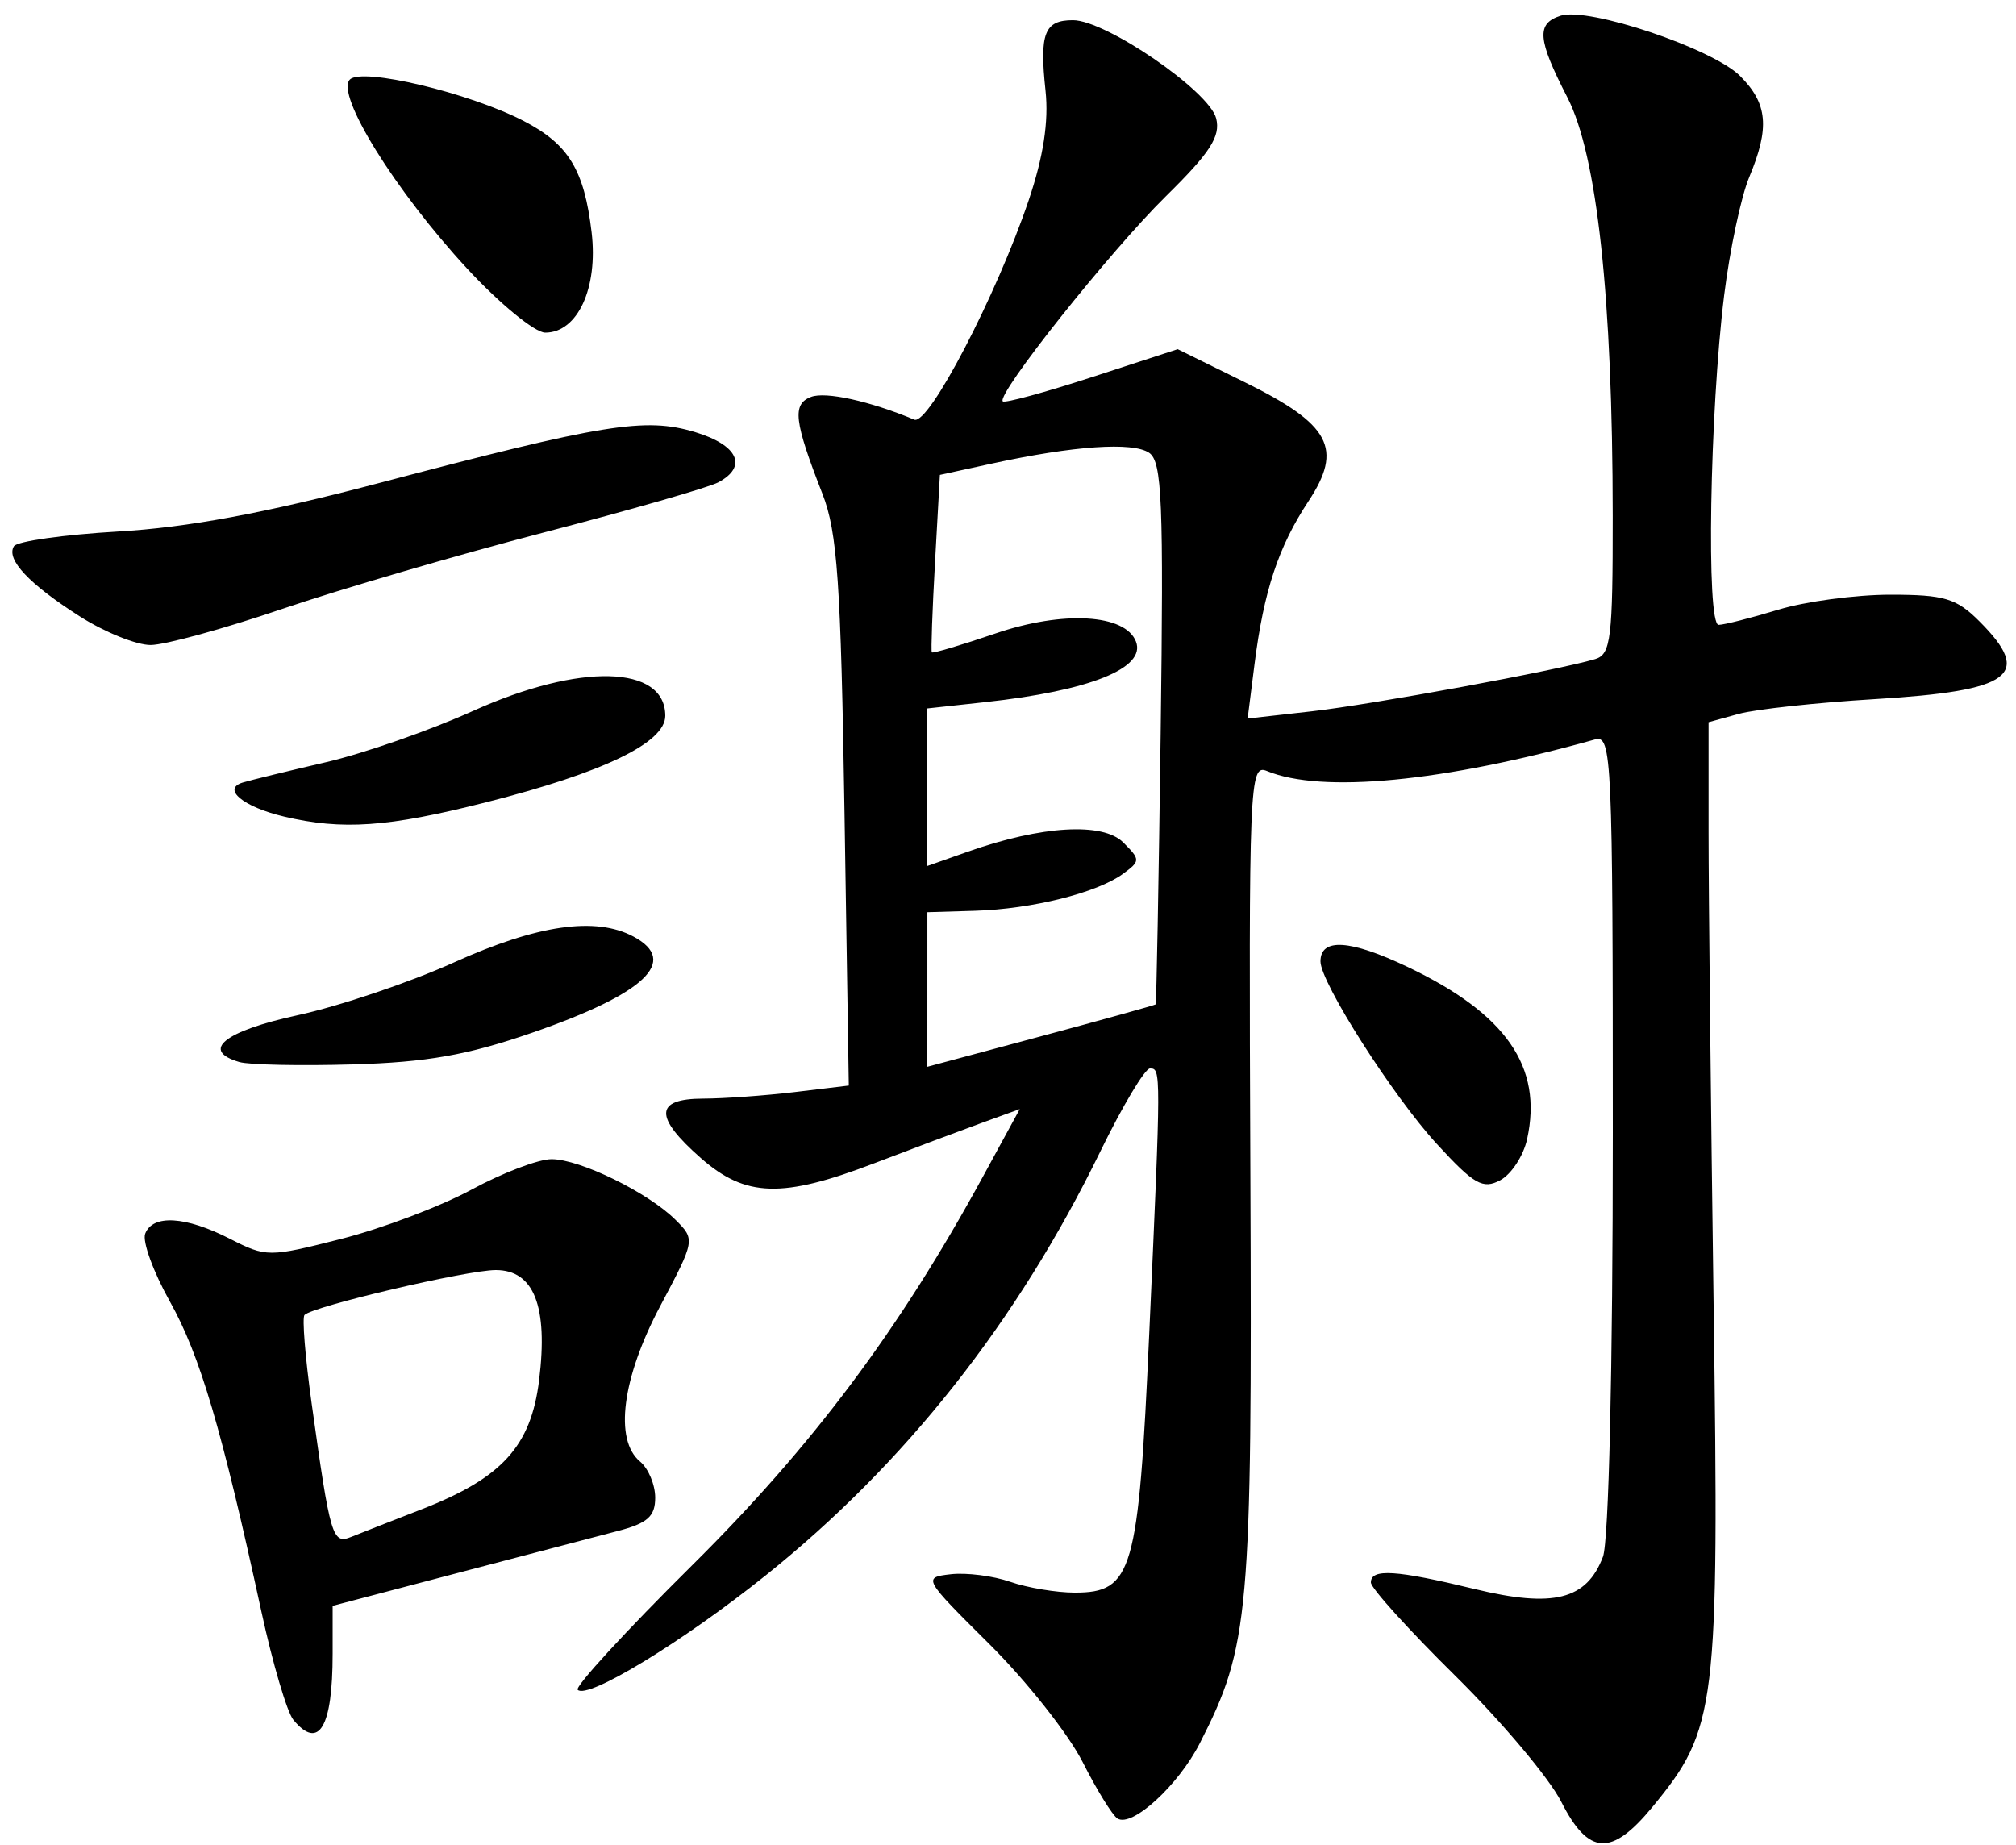 <?xml version="1.0" encoding="UTF-8" standalone="no"?>
<!-- Created with Inkscape (http://www.inkscape.org/) -->

<svg
   xmlns:dc="http://purl.org/dc/elements/1.1/"
   xmlns:cc="http://creativecommons.org/ns#"
   xmlns:rdf="http://www.w3.org/1999/02/22-rdf-syntax-ns#"
   xmlns:svg="http://www.w3.org/2000/svg"
   xmlns="http://www.w3.org/2000/svg"
   version="1.1"
   width="200"
   height="183"
   id="svg2997">
  <defs
     id="defs3001" />
  <path
     d="m 154.885,178.75 c -1.185,-2.337 -5.92,-7.964 -10.52,-12.504 -4.601,-4.54 -8.365,-8.702 -8.365,-9.25 0,-1.404 2.482,-1.248 10.286,0.646 7.821,1.898 11.112,1.072 12.734,-3.194 C 159.6,152.922 160,135.743 160,112.368 c 0,-37.141 -0.105,-39.473 -1.75,-39.012 -15.037,4.214 -27.15,5.38 -32.562,3.135 -1.734,-0.719 -1.805,1.017 -1.643,40.129 0.18,43.604 -0.094,46.676 -5.012,56.317 -2.138,4.19 -6.713,8.379 -8.169,7.48 -0.496,-0.306 -2.053,-2.83 -3.461,-5.609 -1.408,-2.778 -5.562,-8.034 -9.231,-11.679 -6.591,-6.548 -6.637,-6.632 -3.851,-6.951 1.551,-0.178 4.206,0.16 5.899,0.75 1.693,0.59 4.576,1.073 6.406,1.073 5.735,0 6.32,-2.032 7.382,-25.627 C 115.188,106.16 115.188,106 114.086,106 c -0.503,0 -2.723,3.712 -4.934,8.25 -8.218,16.866 -19.354,30.971 -33.202,42.05 -8.254,6.604 -17.657,12.327 -18.639,11.344 -0.305,-0.305 4.802,-5.862 11.348,-12.349 11.934,-11.826 20.553,-23.343 28.835,-38.53 l 3.673,-6.735 -3.834,1.394 c -2.108,0.767 -6.881,2.56 -10.606,3.985 -9.12,3.489 -12.758,3.381 -17.192,-0.512 -4.666,-4.096 -4.6,-5.894 0.215,-5.905 2.062,-0.005 6.159,-0.298 9.103,-0.651 L 84.206,107.697 83.78,80.598 C 83.421,57.81 83.074,52.784 81.595,49 c -2.824,-7.227 -3.022,-8.899 -1.134,-9.623 1.443,-0.554 5.829,0.412 10.244,2.257 1.42,0.593 8.154,-12.319 11.343,-21.752 1.465,-4.332 2.002,-7.826 1.675,-10.881 -0.613,-5.707 -0.11,-7 2.722,-7 3.266,0 13.527,7.037 14.206,9.742 0.449,1.79 -0.587,3.396 -4.974,7.713 -5.553,5.465 -16.865,19.69 -16.192,20.362 0.197,0.197 4.181,-0.887 8.853,-2.408 l 8.495,-2.766 6.649,3.273 c 8.509,4.189 9.785,6.571 6.325,11.81 -2.977,4.507 -4.429,8.897 -5.35,16.167 l -0.683,5.392 6.363,-0.717 c 6.023,-0.679 24.338,-4.053 28.113,-5.18 1.557,-0.465 1.749,-2.035 1.741,-14.205 -0.013,-21.645 -1.546,-35.78 -4.501,-41.525 -2.973,-5.78 -3.097,-7.33 -0.65,-8.107 2.757,-0.875 15.067,3.266 17.783,5.982 2.747,2.747 2.962,5.129 0.907,10.048 -0.808,1.934 -1.926,7.207 -2.485,11.718 -1.433,11.567 -1.786,32.707 -0.546,32.692 0.55,-0.007 3.209,-0.682 5.909,-1.501 C 179.109,59.67 184.11,59 187.523,59 c 5.371,0 6.559,0.354 8.841,2.636 5.347,5.347 3.26,6.902 -10.364,7.724 -5.775,0.348 -11.85,1.006 -13.5,1.461 l -3,0.827 0,10.926 c 0,6.009 0.225,27.126 0.5,46.926 0.556,40.027 0.312,42.027 -6.081,49.782 -4.066,4.932 -6.331,4.799 -9.034,-0.532 z m -40.24,-79.104 c 0.08,-0.08 0.305,-12.197 0.5,-26.927 C 115.449,49.76 115.286,45.793 114,44.921 c -1.623,-1.1 -7.494,-0.696 -15.628,1.075 l -5.128,1.117 -0.484,8.693 c -0.266,4.781 -0.409,8.793 -0.317,8.916 0.092,0.122 2.928,-0.72 6.302,-1.872 6.726,-2.297 12.898,-1.94 13.952,0.806 1.009,2.63 -4.571,4.871 -14.948,6.002 l -5.75,0.627 0,7.813 0,7.813 4.045,-1.427 c 7.29,-2.572 13.366,-2.93 15.389,-0.907 1.717,1.717 1.715,1.841 -0.042,3.126 -2.559,1.871 -9.026,3.485 -14.641,3.654 L 92.002,90.5 92.001,98.167 92,105.834 l 11.25,-3.021 c 6.188,-1.662 11.315,-3.087 11.395,-3.167 z M 29.106,170.628 c -0.626,-0.755 -2.055,-5.592 -3.175,-10.75 -3.929,-18.093 -6.092,-25.424 -9.065,-30.732 -1.65,-2.945 -2.759,-5.982 -2.464,-6.75 0.743,-1.935 3.995,-1.744 8.388,0.493 3.631,1.849 3.867,1.849 11.064,0.019 4.045,-1.029 9.862,-3.229 12.928,-4.889 C 49.847,116.358 53.418,115 54.717,115 c 2.83,0 9.6,3.317 12.319,6.037 1.938,1.938 1.926,2.006 -1.541,8.542 C 61.708,136.717 60.914,142.854 63.5,145 c 0.825,0.685 1.5,2.297 1.5,3.584 0,1.863 -0.763,2.537 -3.75,3.313 -2.062,0.536 -9.262,2.423 -16,4.195 l -12.25,3.221 0,4.762 c 0,7.3 -1.366,9.599 -3.894,6.553 z m 12.717,-20.891 c 7.974,-3.1 10.85,-6.257 11.66,-12.798 C 54.39,129.601 52.975,126 49.185,126 c -2.838,0 -18.104,3.586 -18.975,4.457 -0.249,0.249 0.067,4.185 0.703,8.748 1.858,13.332 2.062,14.023 3.932,13.268 0.91,-0.367 4.05,-1.599 6.978,-2.737 z M 142.552,113.502 C 138.179,108.739 131,97.477 131,95.38 c 0,-2.356 2.936,-2.169 8.647,0.548 9.778,4.654 13.426,9.912 11.852,17.08 -0.363,1.655 -1.562,3.491 -2.664,4.081 -1.725,0.923 -2.599,0.424 -6.281,-3.587 z M 23.75,105.365 c -3.898,-1.139 -1.498,-3.068 5.783,-4.648 4.143,-0.899 11.125,-3.257 15.515,-5.239 8.276,-3.737 14.05,-4.567 17.801,-2.559 4.556,2.438 1.157,5.658 -10.073,9.543 C 46.372,104.677 42.351,105.387 35,105.6 c -5.225,0.151 -10.287,0.045 -11.25,-0.236 z M 28.157,81.005 C 24.135,80.054 21.983,78.273 24.083,77.634 24.862,77.397 28.574,76.491 32.33,75.621 36.087,74.751 42.668,72.456 46.956,70.52 57.525,65.748 66,65.968 66,71.015 c 0,2.671 -6.114,5.622 -17.774,8.58 -9.743,2.471 -14.244,2.788 -20.069,1.411 z M 7.946,61.171 C 2.883,57.949 0.576,55.496 1.382,54.191 1.687,53.698 6.338,53.041 11.718,52.73 18.577,52.335 26.281,50.906 37.5,47.949 c 22.426,-5.911 26.487,-6.569 31.431,-5.088 4.289,1.285 5.282,3.425 2.319,4.996 -0.963,0.51 -8.733,2.743 -17.268,4.961 -8.535,2.218 -20.235,5.638 -26,7.6 -5.765,1.961 -11.631,3.57 -13.036,3.574 -1.405,0.004 -4.555,-1.266 -7,-2.822 z M 46.365,26.67 C 39.219,18.957 33.255,9.345 34.711,7.889 35.926,6.674 46.541,9.203 51.94,11.993 56.404,14.301 57.957,16.844 58.692,23.045 59.347,28.577 57.303,33 54.092,33 c -1.024,0 -4.501,-2.849 -7.727,-6.33 z"
     id="path3055"
     style="fill:#000000" />
</svg>
